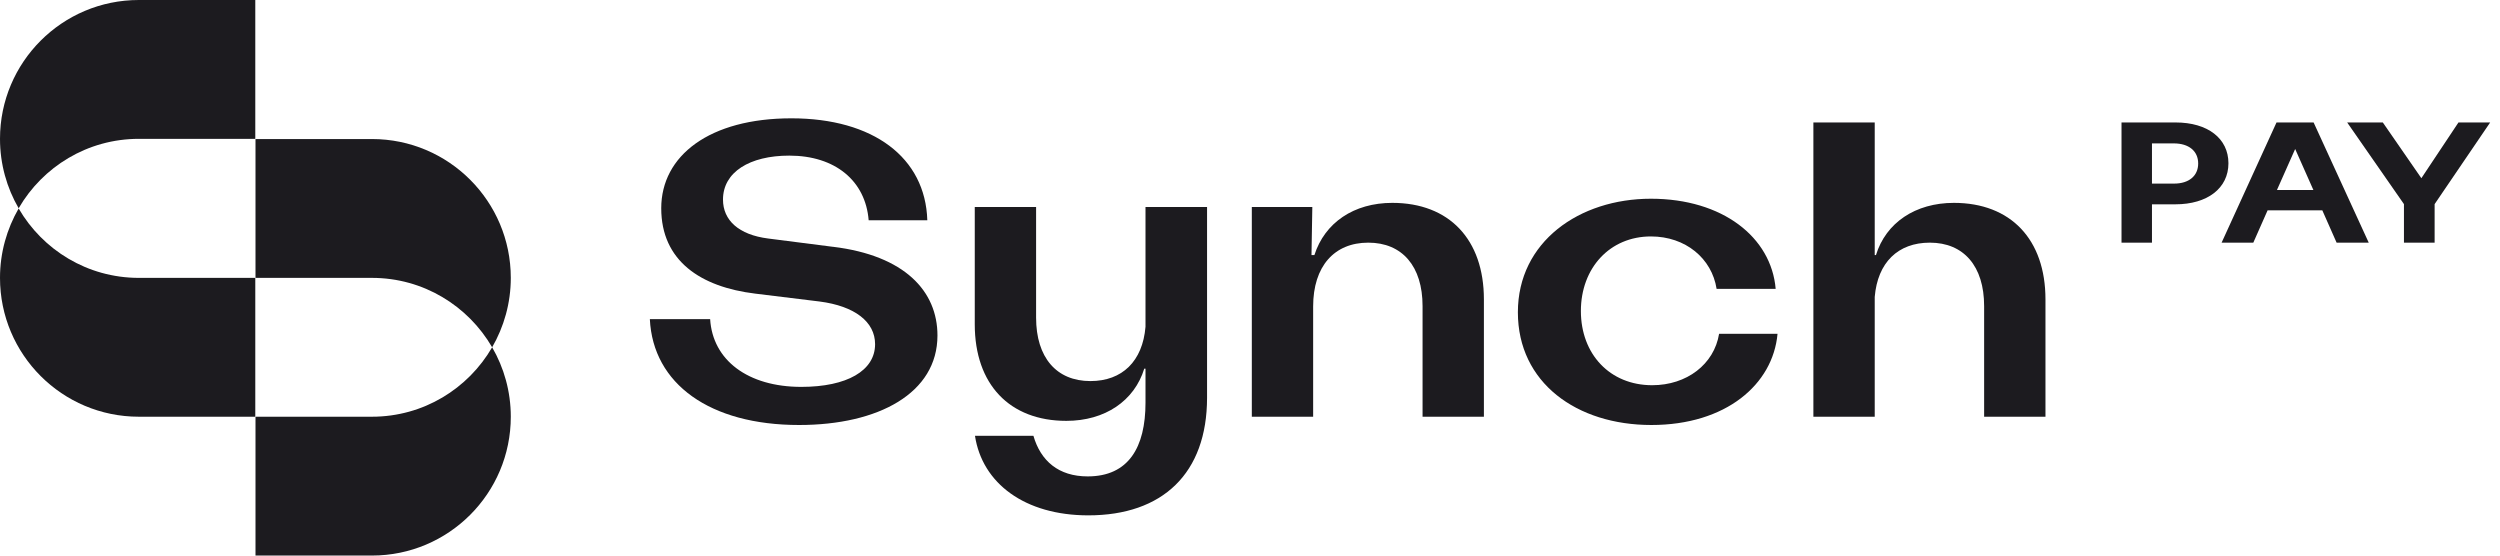 <svg width="198" height="44" viewBox="0 0 198 44" fill="none" xmlns="http://www.w3.org/2000/svg">
<path d="M10.996 10.996H20.219V0H10.996C4.924 0 0 4.924 0 10.996C0 12.998 0.542 14.886 1.477 16.494C3.381 13.211 6.926 10.996 10.996 10.996Z" fill="#1C1B1F"/>
<path d="M10.996 22.008C6.926 22.008 3.381 19.793 1.477 16.51C0.542 18.135 0 20.006 0 22.008C0 28.081 4.924 33.004 10.996 33.004H20.219V22.008H10.996Z" fill="#1C1B1F"/>
<path d="M29.459 33.004H20.236V44H29.459C35.532 44 40.455 39.077 40.455 33.004C40.455 31.002 39.914 29.115 38.978 27.506C37.074 30.789 33.529 33.004 29.459 33.004Z" fill="#1C1B1F"/>
<path d="M29.459 22.008C33.529 22.008 37.074 24.224 38.978 27.506C39.914 25.881 40.455 24.01 40.455 22.008C40.455 15.936 35.532 11.012 29.459 11.012H20.236V22.008H29.459Z" fill="#1C1B1F"/>
<path d="M176.492 12.932C176.492 10.963 174.851 9.699 172.307 9.699H168.024V19.218H170.436V16.182H172.291C174.835 16.182 176.492 14.902 176.492 12.932ZM170.436 11.357H172.16C173.358 11.357 174.096 11.964 174.096 12.949C174.096 13.934 173.358 14.541 172.192 14.541H170.436V11.34V11.357Z" fill="#1C1B1F"/>
<path d="M180.3 9.699L175.951 19.218H178.462L179.594 16.658H183.927L185.059 19.218H187.603L183.238 9.699H180.3ZM183.221 15.05H180.333L181.777 11.8L183.221 15.05Z" fill="#1C1B1F"/>
<path d="M194.71 9.699L191.772 14.114L188.719 9.699H185.896L190.393 16.166V19.218H192.822V16.166L197.221 9.699H194.71Z" fill="#1C1B1F"/>
<path d="M117.525 23.715V33.004H112.667V24.24C112.667 21.089 111.058 19.218 108.367 19.218C105.675 19.218 104.001 21.089 104.001 24.273V33.004H99.144V16.395H103.936L103.87 20.203H104.1C104.92 17.642 107.218 16.067 110.271 16.067C114.768 16.067 117.525 18.955 117.525 23.715Z" fill="#1C1B1F"/>
<path d="M162.001 23.715V33.004H157.143V24.24C157.143 21.089 155.535 19.218 152.843 19.218C150.316 19.218 148.707 20.794 148.478 23.518V33.004H143.62V9.699H148.478V20.203H148.576C149.364 17.642 151.694 16.067 154.747 16.067C159.244 16.067 162.001 18.956 162.001 23.715Z" fill="#1C1B1F"/>
<path d="M65.959 19.546L60.839 18.89C58.508 18.595 57.261 17.446 57.261 15.805C57.261 13.638 59.362 12.325 62.513 12.325C66.156 12.325 68.552 14.328 68.798 17.446H73.443C73.295 12.473 69.159 9.371 62.677 9.371C56.194 9.371 52.37 12.325 52.37 16.494C52.37 20.662 55.488 22.73 59.821 23.256L64.909 23.879C67.699 24.24 69.307 25.488 69.307 27.26C69.307 29.361 67.075 30.641 63.465 30.641C59.23 30.641 56.44 28.524 56.243 25.274H51.468C51.714 30.411 56.227 33.66 63.284 33.66C69.586 33.66 74.247 31.133 74.247 26.571C74.247 23.058 71.654 20.236 65.976 19.546H65.959Z" fill="#1C1B1F"/>
<path d="M95.582 16.395H90.724V25.881C90.495 28.606 88.886 30.181 86.359 30.181C83.667 30.181 82.059 28.31 82.059 25.159V16.395H77.201V25.684C77.201 30.444 79.958 33.332 84.455 33.332C87.508 33.332 89.838 31.757 90.626 29.197H90.724V30.608V31.888C90.724 35.433 89.379 37.731 86.145 37.731C83.832 37.731 82.42 36.5 81.846 34.514H77.218C77.792 38.289 81.173 40.816 86.195 40.816C92.07 40.816 95.599 37.501 95.599 31.494V30.608V16.395H95.582Z" fill="#1C1B1F"/>
<path d="M130.851 30.509C127.503 30.509 125.206 28.048 125.206 24.634C125.206 21.22 127.503 18.726 130.753 18.726C133.494 18.726 135.578 20.465 135.955 22.878H140.633C140.288 18.791 136.431 15.739 130.753 15.739C125.074 15.739 120.216 19.152 120.216 24.732C120.216 30.312 124.877 33.66 130.786 33.66C136.694 33.66 140.419 30.444 140.78 26.439H136.152C135.758 28.852 133.592 30.509 130.851 30.509Z" fill="#1C1B1F"/>
</svg>
